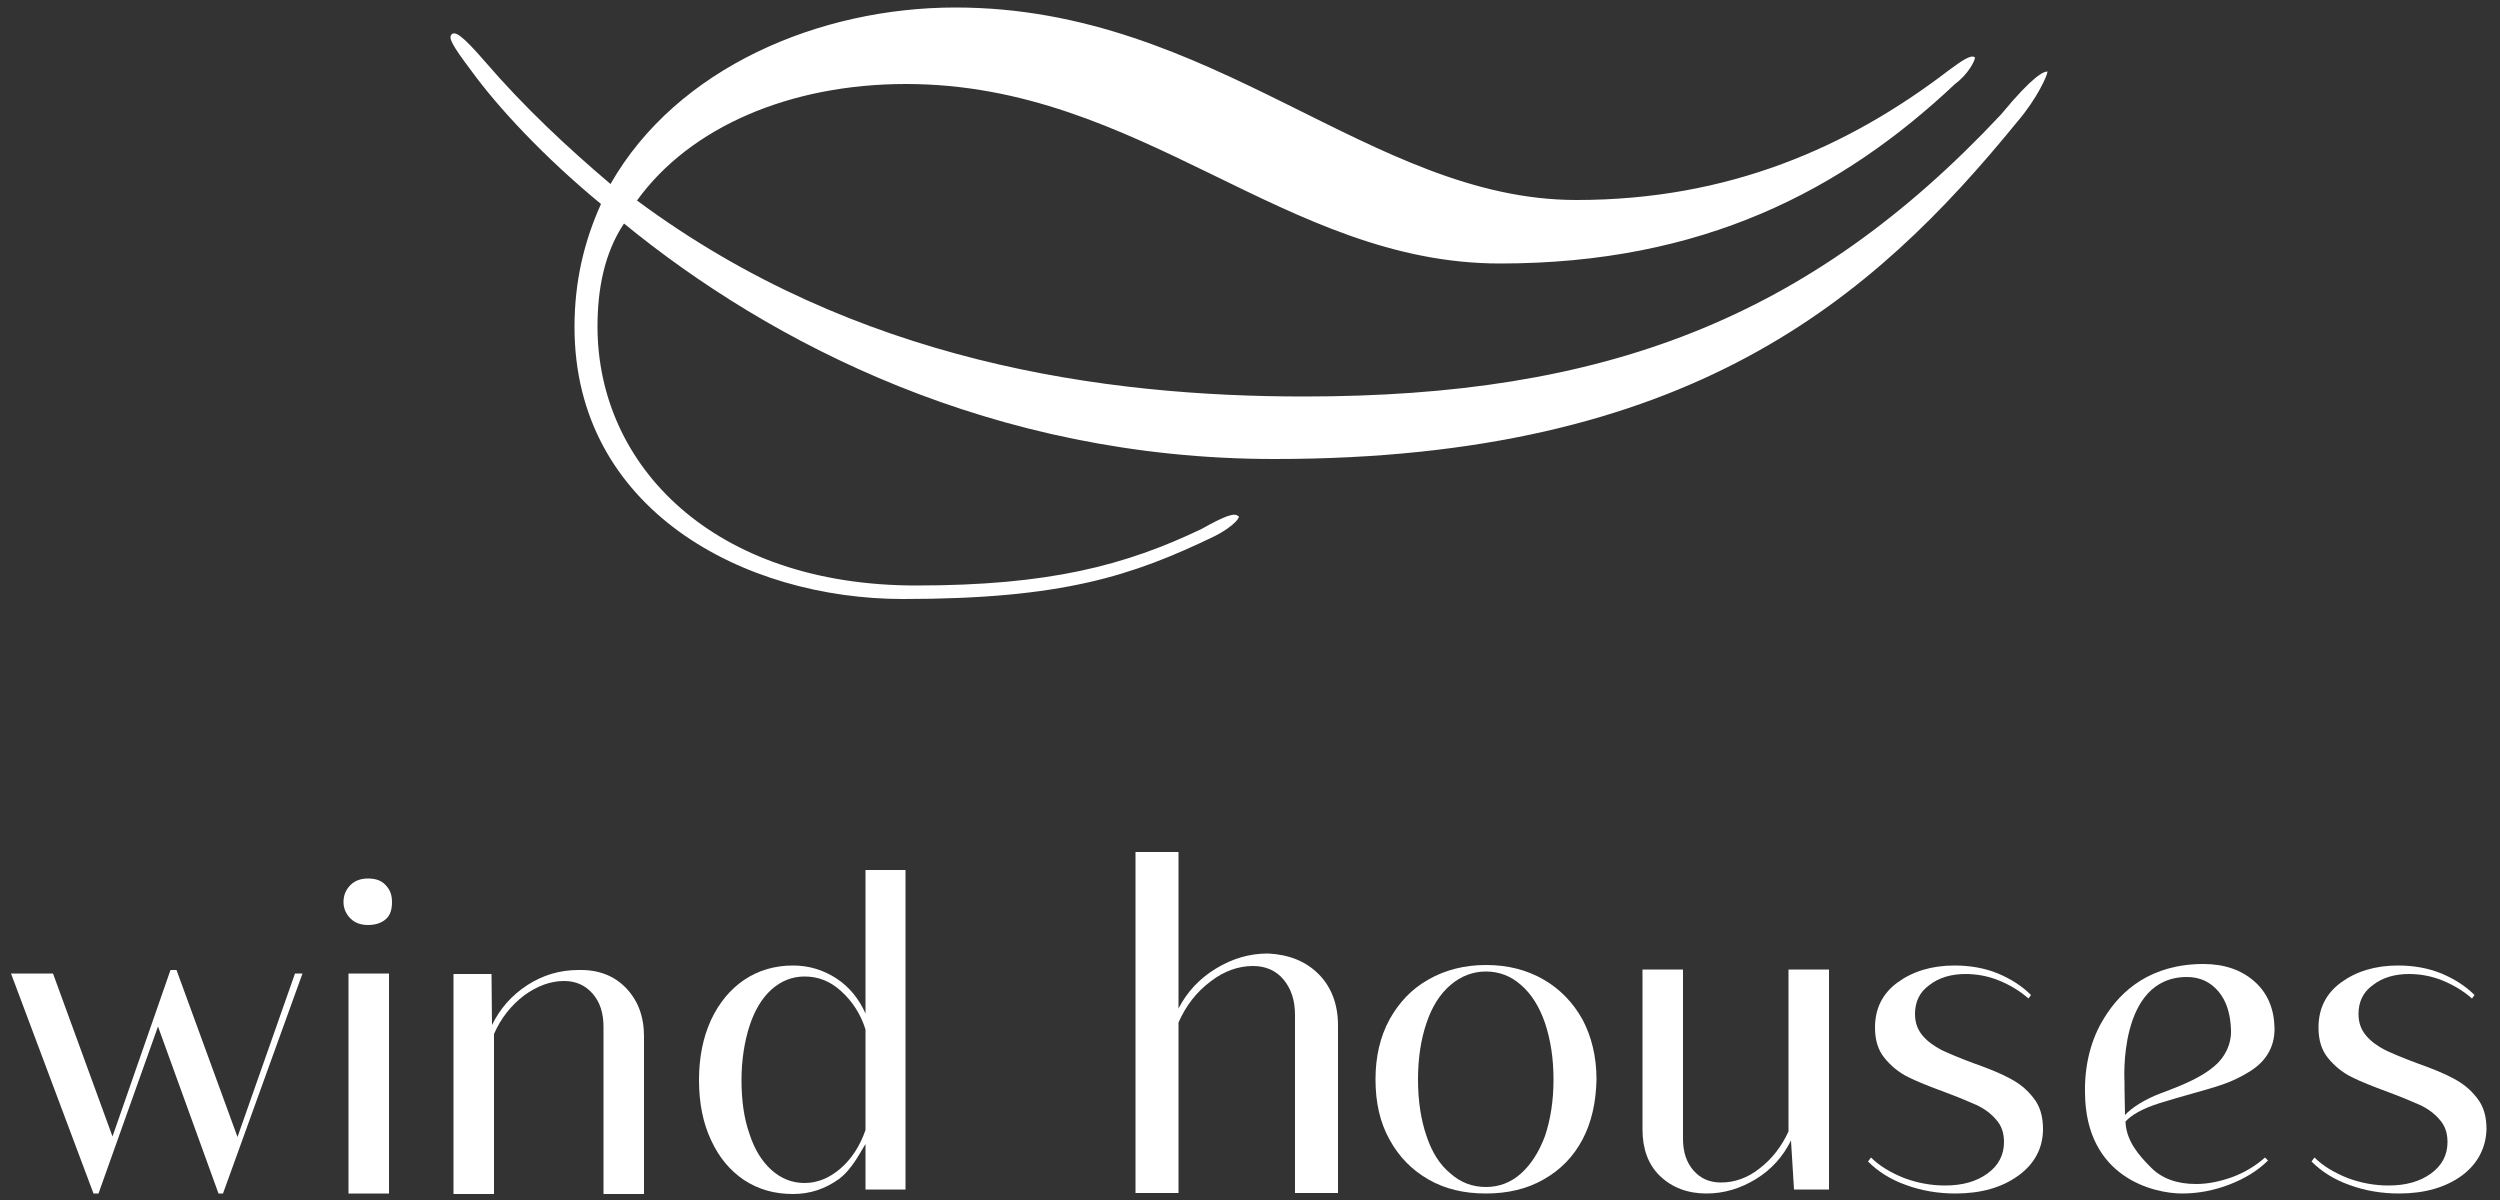 <?xml version="1.0" encoding="UTF-8"?>
<!-- Generator: Adobe Illustrator 27.2.0, SVG Export Plug-In . SVG Version: 6.00 Build 0)  -->
<svg xmlns="http://www.w3.org/2000/svg" xmlns:xlink="http://www.w3.org/1999/xlink" version="1.1" x="0px" y="0px" viewBox="0 0 500 240" style="enable-background:new 0 0 500 240;" xml:space="preserve">
<rect x="0" y="0" width="500" height="240" fill="#333333" stroke="none"/>
<g id="Layer_1" style="display:none;">
	<g style="display:inline;">
		<g>
			<g>
				<path style="fill:#82A0AA;" d="M181.1,174v63.9h-8c0,0,0-9,0-9.1c-0.8,1.2-2.6,5-5.3,7c-2.8,2-5.8,3-9.2,3      c-3.7,0-6.9-0.9-9.8-2.8c-2.8-1.9-5-4.5-6.6-8c-1.6-3.4-2.4-7.4-2.4-12c0-4.5,0.8-8.5,2.4-12c1.6-3.4,3.8-6.1,6.6-8      c2.8-1.9,6.1-2.9,9.8-2.9c3.2,0,6.1,0.9,8.7,2.6c2.6,1.7,4.5,4.1,5.8,7V174H181.1z M168.1,233.7c2.2-1.9,3.9-4.5,5-7.7v-20.1      c-1-3.2-2.7-5.7-4.9-7.7c-2.2-2-4.6-2.9-7.3-2.9c-2.5,0-4.7,0.9-6.6,2.6c-1.9,1.7-3.4,4.2-4.4,7.3c-1,3.1-1.6,6.8-1.6,10.8      c0,4.1,0.5,7.7,1.6,10.8c1,3.1,2.5,5.5,4.4,7.2c1.9,1.7,4.1,2.6,6.6,2.6C163.5,236.6,165.9,235.6,168.1,233.7z"></path>
				<path style="fill:#82A0AA;" d="M77.2,183.8c-0.9,0.8-2.1,1.2-3.6,1.2c-1.4,0-2.6-0.4-3.5-1.3c-0.9-0.9-1.4-2-1.4-3.3      c0-1.4,0.5-2.5,1.4-3.4c0.9-0.9,2.1-1.3,3.5-1.3c1.5,0,2.7,0.4,3.5,1.3c0.9,0.9,1.3,2,1.3,3.4S78.1,183,77.2,183.8z M69.7,238.7      v-44h8.1v44H69.7z"></path>
				<path style="fill:#82A0AA;" d="M125.2,197.6c2.4,2.5,3.6,5.7,3.6,9.7v31.5h-8.1v-33.4c0-2.8-0.7-5-2.2-6.7      c-1.5-1.7-3.4-2.5-5.7-2.5c-2.7,0-5.4,1-8,2.9c-2.6,2-4.6,4.5-6,7.7v32h-8.1v-44h7.6l0.1,10.2c1.6-3.3,4-6,7.1-8      c3.1-2,6.5-3,10.2-3C119.6,193.9,122.8,195.1,125.2,197.6z"></path>
				<path style="fill:#82A0AA;" d="M60.5,194.7l-15.9,44h-0.9l-12.1-33.4l-11.9,33.4h-1l-16.5-44h8.4l11.9,32.6l11.6-33.3h1.2      l12.2,33.4L59,194.7H60.5z"></path>
			</g>
			<g>
				<path style="fill:#82A0AA;" d="M263.7,194.8c2.6,2.6,3.9,6.1,3.9,10.3v33.5h-8.6v-35.6c0-3-0.8-5.3-2.3-7.1      c-1.5-1.8-3.6-2.7-6.1-2.7c-2.9,0-5.8,1-8.5,3.1c-2.8,2.1-4.9,4.8-6.4,8.2v34.1h-8.6v-68.2h8.6v31.3c1.7-3.3,4.2-6,7.5-8      c3.3-2,6.7-3,10.4-3C257.7,190.9,261.1,192.2,263.7,194.8z"></path>
				<path style="fill:#82A0AA;" d="M316.5,227.9c-1.8,3.4-4.4,6.1-7.8,8c-3.3,1.9-7.2,2.8-11.5,2.8c-4.4,0-8.2-0.9-11.5-2.8      c-3.3-1.9-5.9-4.5-7.8-8c-1.9-3.4-2.8-7.4-2.8-12c0-4.5,0.9-8.5,2.8-12c1.9-3.4,4.4-6.1,7.8-8c3.3-1.9,7.2-2.9,11.5-2.9      c4.4,0,8.2,1,11.5,2.9c3.3,1.9,5.9,4.6,7.8,8c1.8,3.4,2.8,7.4,2.8,12C319.2,220.5,318.3,224.5,316.5,227.9z M285.3,227.2      c1.1,3.3,2.7,5.8,4.8,7.5c2,1.8,4.4,2.7,7.1,2.7c2.6,0,5-0.9,7-2.7c2-1.8,3.6-4.3,4.8-7.5c1.1-3.3,1.7-7,1.7-11.3      c0-4.3-0.6-8-1.7-11.3c-1.1-3.2-2.7-5.8-4.8-7.6c-2-1.8-4.4-2.7-7-2.7c-2.6,0-5,0.9-7.1,2.7c-2.1,1.8-3.7,4.3-4.8,7.6      c-1.1,3.2-1.7,7-1.7,11.3C283.6,220.2,284.2,224,285.3,227.2z"></path>
				<path style="fill:#82A0AA;" d="M403.7,235.1c-3.3,2.4-7.5,3.6-12.6,3.6c-3.6,0-6.9-0.6-9.9-1.7c-3.1-1.1-5.6-2.7-7.6-4.7      l0.6-0.8c1.7,1.7,3.9,3,6.6,4.1c2.7,1,5.4,1.5,8.2,1.5c3.5,0,6.3-0.8,8.5-2.4c2.2-1.6,3.3-3.7,3.3-6.3c0-1.8-0.5-3.3-1.6-4.5      c-1-1.2-2.4-2.2-3.9-2.9c-1.6-0.7-3.7-1.6-6.4-2.6c-3-1.1-5.5-2.1-7.3-3c-1.8-0.9-3.4-2.2-4.7-3.8c-1.3-1.6-1.9-3.6-1.9-6.1      c0-3.8,1.5-6.8,4.5-9c3-2.2,6.8-3.4,11.4-3.4c3.1,0,6,0.5,8.7,1.6c2.6,1.1,4.8,2.5,6.6,4.3l-0.5,0.7c-1.7-1.5-3.7-2.7-5.9-3.6      c-2.2-0.9-4.5-1.3-6.7-1.3c-2.8,0-5.3,0.7-7.2,2.2c-2,1.4-2.9,3.4-2.9,5.8c0,1.7,0.5,3.1,1.5,4.3c1,1.2,2.3,2.1,3.8,2.9      c1.5,0.7,3.6,1.6,6.3,2.6c3.1,1.1,5.6,2.1,7.4,3.1c1.9,1,3.4,2.2,4.7,3.9c1.3,1.6,1.9,3.7,1.9,6.2      C408.6,229.5,407,232.7,403.7,235.1z"></path>
				<path style="fill:#82A0AA;" d="M365.8,193.9v44h-7l-0.6-9.8c-1.6,3.2-3.9,5.8-7,7.7c-3.1,1.9-6.4,2.9-9.9,2.9      c-3.8,0-6.9-1.2-9.3-3.5c-2.4-2.3-3.5-5.5-3.5-9.3v-32h8.1v33.9c0,2.6,0.7,4.7,2.1,6.3c1.4,1.6,3.2,2.4,5.5,2.4      c2.7,0,5.3-0.9,7.7-2.8c2.5-1.9,4.4-4.4,5.8-7.4v-32.4H365.8z"></path>
				<path style="fill:#82A0AA;" d="M436.4,238.7c3.2,0,6.4-0.6,9.5-1.8c3.1-1.2,5.7-2.8,7.7-4.8l-0.6-0.6c-1.9,1.7-4.1,3-6.5,3.9      c-2.5,0.9-4.9,1.4-7.3,1.4c-3.8,0-6.9-1.1-9.1-3.4c-2.2-2.2-4.9-5.2-5-9.1c1.1-1.2,3.1-2.5,6.9-3.7c10.5-3.2,13.1-3.3,18.1-6.4      c3.3-2.1,4.9-5.1,4.8-8.7c-0.1-3.8-1.4-6.9-4-9.2s-6-3.5-10.2-3.5c-10.5,0-16.5,5.3-19.8,10.7c-2.8,4.4-4,9.7-3.9,15      C417.1,235.7,431,238.7,436.4,238.7z M424.9,216.4c0,0-1.4-21,12.5-21c2.6,0,4.7,1,6.3,2.9c1.6,1.9,2.4,4.5,2.5,7.7c0,0,0,0,0,0      c0.1,2.8-1.2,5.5-3.4,7.3c-2.5,2.1-5.9,3.6-10.5,5.3c-3.5,1.3-6,3-7.3,4.4l-0.1-5.3L424.9,216.4z"></path>
				<path style="fill:#82A0AA;" d="M492.4,235.1c-3.3,2.4-7.5,3.6-12.6,3.6c-3.6,0-6.9-0.6-9.9-1.7c-3.1-1.1-5.6-2.7-7.6-4.7      l0.6-0.8c1.7,1.7,3.9,3,6.6,4.1c2.7,1,5.4,1.5,8.2,1.5c3.5,0,6.3-0.8,8.5-2.4c2.2-1.6,3.3-3.7,3.3-6.3c0-1.8-0.5-3.3-1.6-4.5      c-1-1.2-2.4-2.2-3.9-2.9c-1.6-0.7-3.7-1.6-6.4-2.6c-3-1.1-5.5-2.1-7.3-3c-1.8-0.9-3.4-2.2-4.7-3.8c-1.3-1.6-1.9-3.6-1.9-6.1      c0-3.8,1.5-6.8,4.5-9c3-2.2,6.8-3.4,11.4-3.4c3.1,0,6,0.5,8.7,1.6c2.6,1.1,4.8,2.5,6.6,4.3l-0.5,0.7c-1.7-1.5-3.7-2.7-5.9-3.6      c-2.2-0.9-4.5-1.3-6.7-1.3c-2.8,0-5.3,0.7-7.2,2.2c-2,1.4-2.9,3.4-2.9,5.8c0,1.7,0.5,3.1,1.5,4.3c1,1.2,2.3,2.1,3.8,2.9      c1.5,0.7,3.6,1.6,6.3,2.6c3.1,1.1,5.6,2.1,7.4,3.1c1.9,1,3.4,2.2,4.7,3.9c1.3,1.6,1.9,3.7,1.9,6.2      C497.2,229.5,495.6,232.7,492.4,235.1z"></path>
			</g>
		</g>
		<path style="fill:#82A0AA;" d="M191.1,1.5c51.8,0,83,38.5,124.2,38.5c30.5,0,54.4-10.6,74.4-25.9c2.7-2,4.6-3.3,5.3-2.6    c0,0.6-1.3,3.3-4,5.3c-22.6,21.3-50.5,35.9-91,35.9c-43.1,0-71.7-35.9-118.8-35.9c-23.2,0-43.2,8.6-53.8,23.3    c43.8,32.5,93.6,39.2,133.4,39.2c59.8,0,100.9-15.3,139.4-56.4c6.6-8,8.6-8.6,9.3-8.6c0,0.7-2,5.3-6,10    C374.4,60,337.8,91.8,254.9,91.8c-56.4,0-100.9-23.2-130.1-47.1c-4,6-5.3,13.3-5.3,20.6c0,27.9,23.2,51.8,63.7,51.8    c26.6,0,41.8-4,57.1-11.3c4.6-2.6,6.6-3.3,7.3-2.6c0.7,0-0.7,2-4.6,4c-16.6,8-30.5,12.6-62.4,12.6c-31.9,0-65.7-17.9-65.7-54.4    c0-9.3,2-17.3,5.3-24.6c-11.3-9.3-20.6-19.3-25.9-26.6c-4-5.3-4.6-6.6-4-7.3c0.7-0.7,2,0,6.6,5.3c8,9.3,16.6,17.3,25.2,24.6    C135.4,13.5,163.9,1.5,191.1,1.5z"></path>
	</g>
</g>
<g id="Layer_1_copy">
	<g>
		<g>
			<g>
				<path style="fill:#FFFFFF;" d="M181.1,174v63.9h-8c0,0,0-9,0-9.1c-0.8,1.2-2.6,5-5.3,7c-2.8,2-5.8,3-9.2,3      c-3.7,0-6.9-0.9-9.8-2.8c-2.8-1.9-5-4.5-6.6-8c-1.6-3.4-2.4-7.4-2.4-12c0-4.5,0.8-8.5,2.4-12c1.6-3.4,3.8-6.1,6.6-8      c2.8-1.9,6.1-2.9,9.8-2.9c3.2,0,6.1,0.9,8.7,2.6c2.6,1.7,4.5,4.1,5.8,7V174H181.1z M168.1,233.7c2.2-1.9,3.9-4.5,5-7.7v-20.1      c-1-3.2-2.7-5.7-4.9-7.7c-2.2-2-4.6-2.9-7.3-2.9c-2.5,0-4.7,0.9-6.6,2.6c-1.9,1.7-3.4,4.2-4.4,7.3c-1,3.1-1.6,6.8-1.6,10.8      c0,4.1,0.5,7.7,1.6,10.8c1,3.1,2.5,5.5,4.4,7.2c1.9,1.7,4.1,2.6,6.6,2.6C163.5,236.6,165.9,235.6,168.1,233.7z"></path>
				<path style="fill:#FFFFFF;" d="M77.2,183.8c-0.9,0.8-2.1,1.2-3.6,1.2c-1.4,0-2.6-0.4-3.5-1.3c-0.9-0.9-1.4-2-1.4-3.3      c0-1.4,0.5-2.5,1.4-3.4c0.9-0.9,2.1-1.3,3.5-1.3c1.5,0,2.7,0.4,3.5,1.3c0.9,0.9,1.3,2,1.3,3.4S78.1,183,77.2,183.8z M69.7,238.7      v-44h8.1v44H69.7z"></path>
				<path style="fill:#FFFFFF;" d="M125.2,197.6c2.4,2.5,3.6,5.7,3.6,9.7v31.5h-8.1v-33.4c0-2.8-0.7-5-2.2-6.7      c-1.5-1.7-3.4-2.5-5.7-2.5c-2.7,0-5.4,1-8,2.9c-2.6,2-4.6,4.5-6,7.7v32h-8.1v-44h7.6l0.1,10.2c1.6-3.3,4-6,7.1-8      c3.1-2,6.5-3,10.2-3C119.6,193.9,122.8,195.1,125.2,197.6z"></path>
				<path style="fill:#FFFFFF;" d="M60.5,194.7l-15.9,44h-0.9l-12.1-33.4l-11.9,33.4h-1l-16.5-44h8.4l11.9,32.6l11.6-33.3h1.2      l12.2,33.4L59,194.7H60.5z"></path>
			</g>
			<g>
				<path style="fill:#FFFFFF;" d="M263.7,194.8c2.6,2.6,3.9,6.1,3.9,10.3v33.5h-8.6v-35.6c0-3-0.8-5.3-2.3-7.1      c-1.5-1.8-3.6-2.7-6.1-2.7c-2.9,0-5.8,1-8.5,3.1c-2.8,2.1-4.9,4.8-6.4,8.2v34.1h-8.6v-68.2h8.6v31.3c1.7-3.3,4.2-6,7.5-8      c3.3-2,6.7-3,10.4-3C257.7,190.9,261.1,192.2,263.7,194.8z"></path>
				<path style="fill:#FFFFFF;" d="M316.5,227.9c-1.8,3.4-4.4,6.1-7.8,8c-3.3,1.9-7.2,2.8-11.5,2.8c-4.4,0-8.2-0.9-11.5-2.8      c-3.3-1.9-5.9-4.5-7.8-8c-1.9-3.4-2.8-7.4-2.8-12c0-4.5,0.9-8.5,2.8-12c1.9-3.4,4.4-6.1,7.8-8c3.3-1.9,7.2-2.9,11.5-2.9      c4.4,0,8.2,1,11.5,2.9c3.3,1.9,5.9,4.6,7.8,8c1.8,3.4,2.8,7.4,2.8,12C319.2,220.5,318.3,224.5,316.5,227.9z M285.3,227.2      c1.1,3.3,2.7,5.8,4.8,7.5c2,1.8,4.4,2.7,7.1,2.7c2.6,0,5-0.9,7-2.7c2-1.8,3.6-4.3,4.8-7.5c1.1-3.3,1.7-7,1.7-11.3      c0-4.3-0.6-8-1.7-11.3c-1.1-3.2-2.7-5.8-4.8-7.6c-2-1.8-4.4-2.7-7-2.7c-2.6,0-5,0.9-7.1,2.7c-2.1,1.8-3.7,4.3-4.8,7.6      c-1.1,3.2-1.7,7-1.7,11.3C283.6,220.2,284.2,224,285.3,227.2z"></path>
				<path style="fill:#FFFFFF;" d="M403.7,235.1c-3.3,2.4-7.5,3.6-12.6,3.6c-3.6,0-6.9-0.6-9.9-1.7c-3.1-1.1-5.6-2.7-7.6-4.7      l0.6-0.8c1.7,1.7,3.9,3,6.6,4.1c2.7,1,5.4,1.5,8.2,1.5c3.5,0,6.3-0.8,8.5-2.4c2.2-1.6,3.3-3.7,3.3-6.3c0-1.8-0.5-3.3-1.6-4.5      c-1-1.2-2.4-2.2-3.9-2.9c-1.6-0.7-3.7-1.6-6.4-2.6c-3-1.1-5.5-2.1-7.3-3c-1.8-0.9-3.4-2.2-4.7-3.8c-1.3-1.6-1.9-3.6-1.9-6.1      c0-3.8,1.5-6.8,4.5-9c3-2.2,6.8-3.4,11.4-3.4c3.1,0,6,0.5,8.7,1.6c2.6,1.1,4.8,2.5,6.6,4.3l-0.5,0.7c-1.7-1.5-3.7-2.7-5.9-3.6      c-2.2-0.9-4.5-1.3-6.7-1.3c-2.8,0-5.3,0.7-7.2,2.2c-2,1.4-2.9,3.4-2.9,5.8c0,1.7,0.5,3.1,1.5,4.3c1,1.2,2.3,2.1,3.8,2.9      c1.5,0.7,3.6,1.6,6.3,2.6c3.1,1.1,5.6,2.1,7.4,3.1c1.9,1,3.4,2.2,4.7,3.9c1.3,1.6,1.9,3.7,1.9,6.2      C408.6,229.5,407,232.7,403.7,235.1z"></path>
				<path style="fill:#FFFFFF;" d="M365.8,193.9v44h-7l-0.6-9.8c-1.6,3.2-3.9,5.8-7,7.7c-3.1,1.9-6.4,2.9-9.9,2.9      c-3.8,0-6.9-1.2-9.3-3.5c-2.4-2.3-3.5-5.5-3.5-9.3v-32h8.1v33.9c0,2.6,0.7,4.7,2.1,6.3c1.4,1.6,3.2,2.4,5.5,2.4      c2.7,0,5.3-0.9,7.7-2.8c2.5-1.9,4.4-4.4,5.8-7.4v-32.4H365.8z"></path>
				<path style="fill:#FFFFFF;" d="M436.4,238.7c3.2,0,6.4-0.6,9.5-1.8c3.1-1.2,5.7-2.8,7.7-4.8l-0.6-0.6c-1.9,1.7-4.1,3-6.5,3.9      c-2.5,0.9-4.9,1.4-7.3,1.4c-3.8,0-6.9-1.1-9.1-3.4c-2.2-2.2-4.9-5.2-5-9.1c1.1-1.2,3.1-2.5,6.9-3.7c10.5-3.2,13.1-3.3,18.1-6.4      c3.3-2.1,4.9-5.1,4.8-8.7c-0.1-3.8-1.4-6.9-4-9.2s-6-3.5-10.2-3.5c-10.5,0-16.5,5.3-19.8,10.7c-2.8,4.4-4,9.7-3.9,15      C417.1,235.7,431,238.7,436.4,238.7z M424.9,216.4c0,0-1.4-21,12.5-21c2.6,0,4.7,1,6.3,2.9c1.6,1.9,2.4,4.5,2.5,7.7c0,0,0,0,0,0      c0.1,2.8-1.2,5.5-3.4,7.3c-2.5,2.1-5.9,3.6-10.5,5.3c-3.5,1.3-6,3-7.3,4.4l-0.1-5.3L424.9,216.4z"></path>
				<path style="fill:#FFFFFF;" d="M492.4,235.1c-3.3,2.4-7.5,3.6-12.6,3.6c-3.6,0-6.9-0.6-9.9-1.7c-3.1-1.1-5.6-2.7-7.6-4.7      l0.6-0.8c1.7,1.7,3.9,3,6.6,4.1c2.7,1,5.4,1.5,8.2,1.5c3.5,0,6.3-0.8,8.5-2.4c2.2-1.6,3.3-3.7,3.3-6.3c0-1.8-0.5-3.3-1.6-4.5      c-1-1.2-2.4-2.2-3.9-2.9c-1.6-0.7-3.7-1.6-6.4-2.6c-3-1.1-5.5-2.1-7.3-3c-1.8-0.9-3.4-2.2-4.7-3.8c-1.3-1.6-1.9-3.6-1.9-6.1      c0-3.8,1.5-6.8,4.5-9c3-2.2,6.8-3.4,11.4-3.4c3.1,0,6,0.5,8.7,1.6c2.6,1.1,4.8,2.5,6.6,4.3l-0.5,0.7c-1.7-1.5-3.7-2.7-5.9-3.6      c-2.2-0.9-4.5-1.3-6.7-1.3c-2.8,0-5.3,0.7-7.2,2.2c-2,1.4-2.9,3.4-2.9,5.8c0,1.7,0.5,3.1,1.5,4.3c1,1.2,2.3,2.1,3.8,2.9      c1.5,0.7,3.6,1.6,6.3,2.6c3.1,1.1,5.6,2.1,7.4,3.1c1.9,1,3.4,2.2,4.7,3.9c1.3,1.6,1.9,3.7,1.9,6.2      C497.2,229.5,495.6,232.7,492.4,235.1z"></path>
			</g>
		</g>
		<path style="fill:#FFFFFF;" d="M191.1,1.5c51.8,0,83,38.5,124.2,38.5c30.5,0,54.4-10.6,74.4-25.9c2.7-2,4.6-3.3,5.3-2.6    c0,0.6-1.3,3.3-4,5.3c-22.6,21.3-50.5,35.9-91,35.9c-43.1,0-71.7-35.9-118.8-35.9c-23.2,0-43.2,8.6-53.8,23.3    c43.8,32.5,93.6,39.2,133.4,39.2c59.8,0,100.9-15.3,139.4-56.4c6.6-8,8.6-8.6,9.3-8.6c0,0.7-2,5.3-6,10    C374.4,60,337.8,91.8,254.9,91.8c-56.4,0-100.9-23.2-130.1-47.1c-4,6-5.3,13.3-5.3,20.6c0,27.9,23.2,51.8,63.7,51.8    c26.6,0,41.8-4,57.1-11.3c4.6-2.6,6.6-3.3,7.3-2.6c0.7,0-0.7,2-4.6,4c-16.6,8-30.5,12.6-62.4,12.6c-31.9,0-65.7-17.9-65.7-54.4    c0-9.3,2-17.3,5.3-24.6c-11.3-9.3-20.6-19.3-25.9-26.6c-4-5.3-4.6-6.6-4-7.3c0.7-0.7,2,0,6.6,5.3c8,9.3,16.6,17.3,25.2,24.6    C135.4,13.5,163.9,1.5,191.1,1.5z"></path>
	</g>
</g>
</svg>

